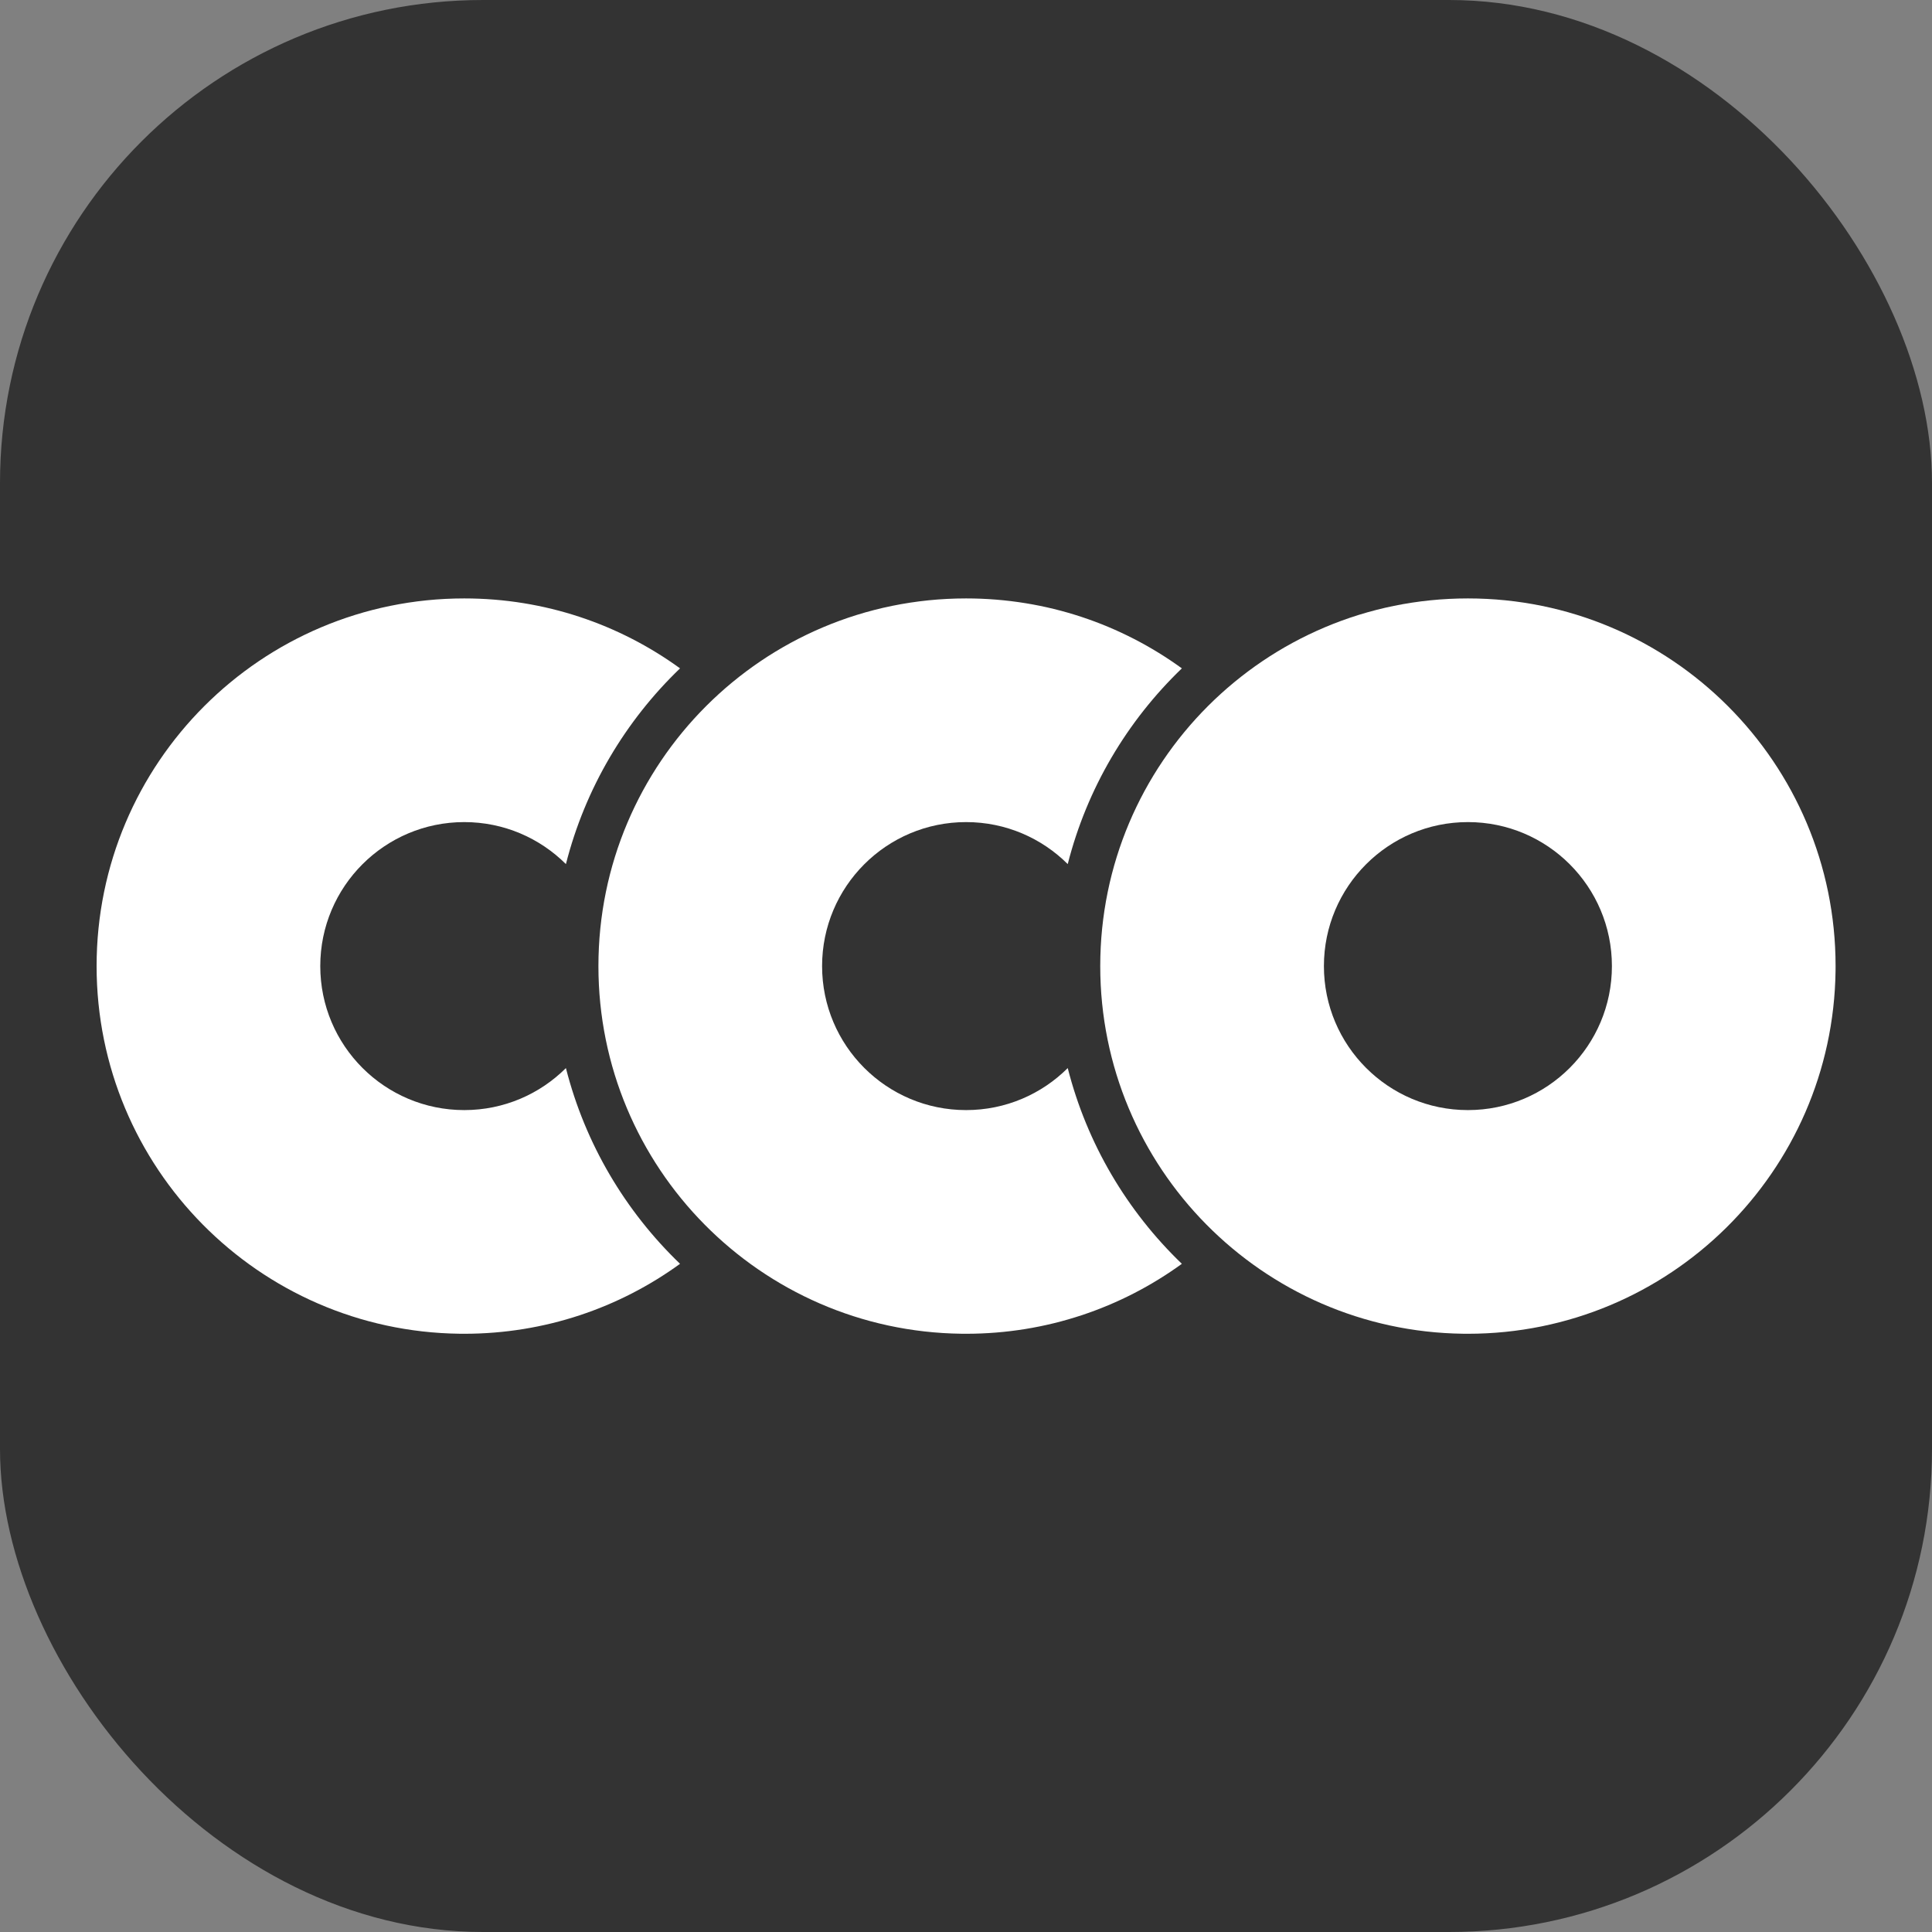<svg xmlns="http://www.w3.org/2000/svg" version="1.1" xmlns:xlink="http://www.w3.org/1999/xlink" width="1000" height="1000"><rect width="100%" height="100%" fill="#808080" stroke="none"/><g clip-path="url(#SvgjsClipPath1195)"><rect width="1000" height="1000" fill="#333333"></rect><g transform="matrix(0.879,0,0,0.879,50,50)"><svg xmlns="http://www.w3.org/2000/svg" version="1.1" xmlns:xlink="http://www.w3.org/1999/xlink" width="1024" height="1024"><svg width="1024" height="1024" viewBox="0 0 1024 1024" fill="none" xmlns="http://www.w3.org/2000/svg">
<path d="M216.503 295.497C263.974 295.497 307.876 310.776 343.561 336.683C311.38 367.609 287.697 407.311 276.357 451.939C261.02 436.655 239.866 427.205 216.503 427.205C169.673 427.205 131.709 465.169 131.709 511.999C131.709 558.829 169.673 596.793 216.503 596.793C239.866 596.793 261.02 587.342 276.357 572.057C287.697 616.686 311.38 656.387 343.561 687.313C307.875 713.222 263.975 728.504 216.503 728.504L213.705 728.485C95.424 726.986 0.001 630.636 0.001 511.999C0.001 392.429 96.932 295.497 216.503 295.497Z" fill="white"></path>
<path d="M511.999 295.497C559.47 295.497 603.372 310.776 639.058 336.683C606.876 367.609 583.193 407.311 571.853 451.939C556.517 436.655 535.362 427.205 511.999 427.205C465.169 427.205 427.206 465.169 427.205 511.999C427.205 558.829 465.169 596.793 511.999 596.793C535.363 596.793 556.516 587.342 571.853 572.057C583.193 616.686 606.877 656.387 639.058 687.313C603.372 713.222 559.471 728.504 511.999 728.504L509.201 728.485C390.92 726.986 295.497 630.636 295.497 511.999C295.498 392.429 392.429 295.497 511.999 295.497Z" fill="white"></path>
<path d="M892.29 511.999C892.289 465.169 854.326 427.205 807.496 427.205C760.666 427.205 722.702 465.169 722.701 511.999C722.701 558.829 760.666 596.793 807.496 596.793V728.504L804.697 728.485C686.416 726.986 590.994 630.636 590.994 511.999C590.994 392.429 687.925 295.497 807.496 295.497C927.067 295.497 1024 392.428 1024 511.999L1023.98 514.797C1022.48 633.079 926.133 728.504 807.496 728.504V596.793C854.326 596.793 892.29 558.83 892.29 511.999Z" fill="white"></path>
</svg></svg></g></g><defs><clipPath id="SvgjsClipPath1195"><rect width="1000" height="1000" x="0" y="0" rx="250" ry="250"></rect></clipPath></defs></svg>